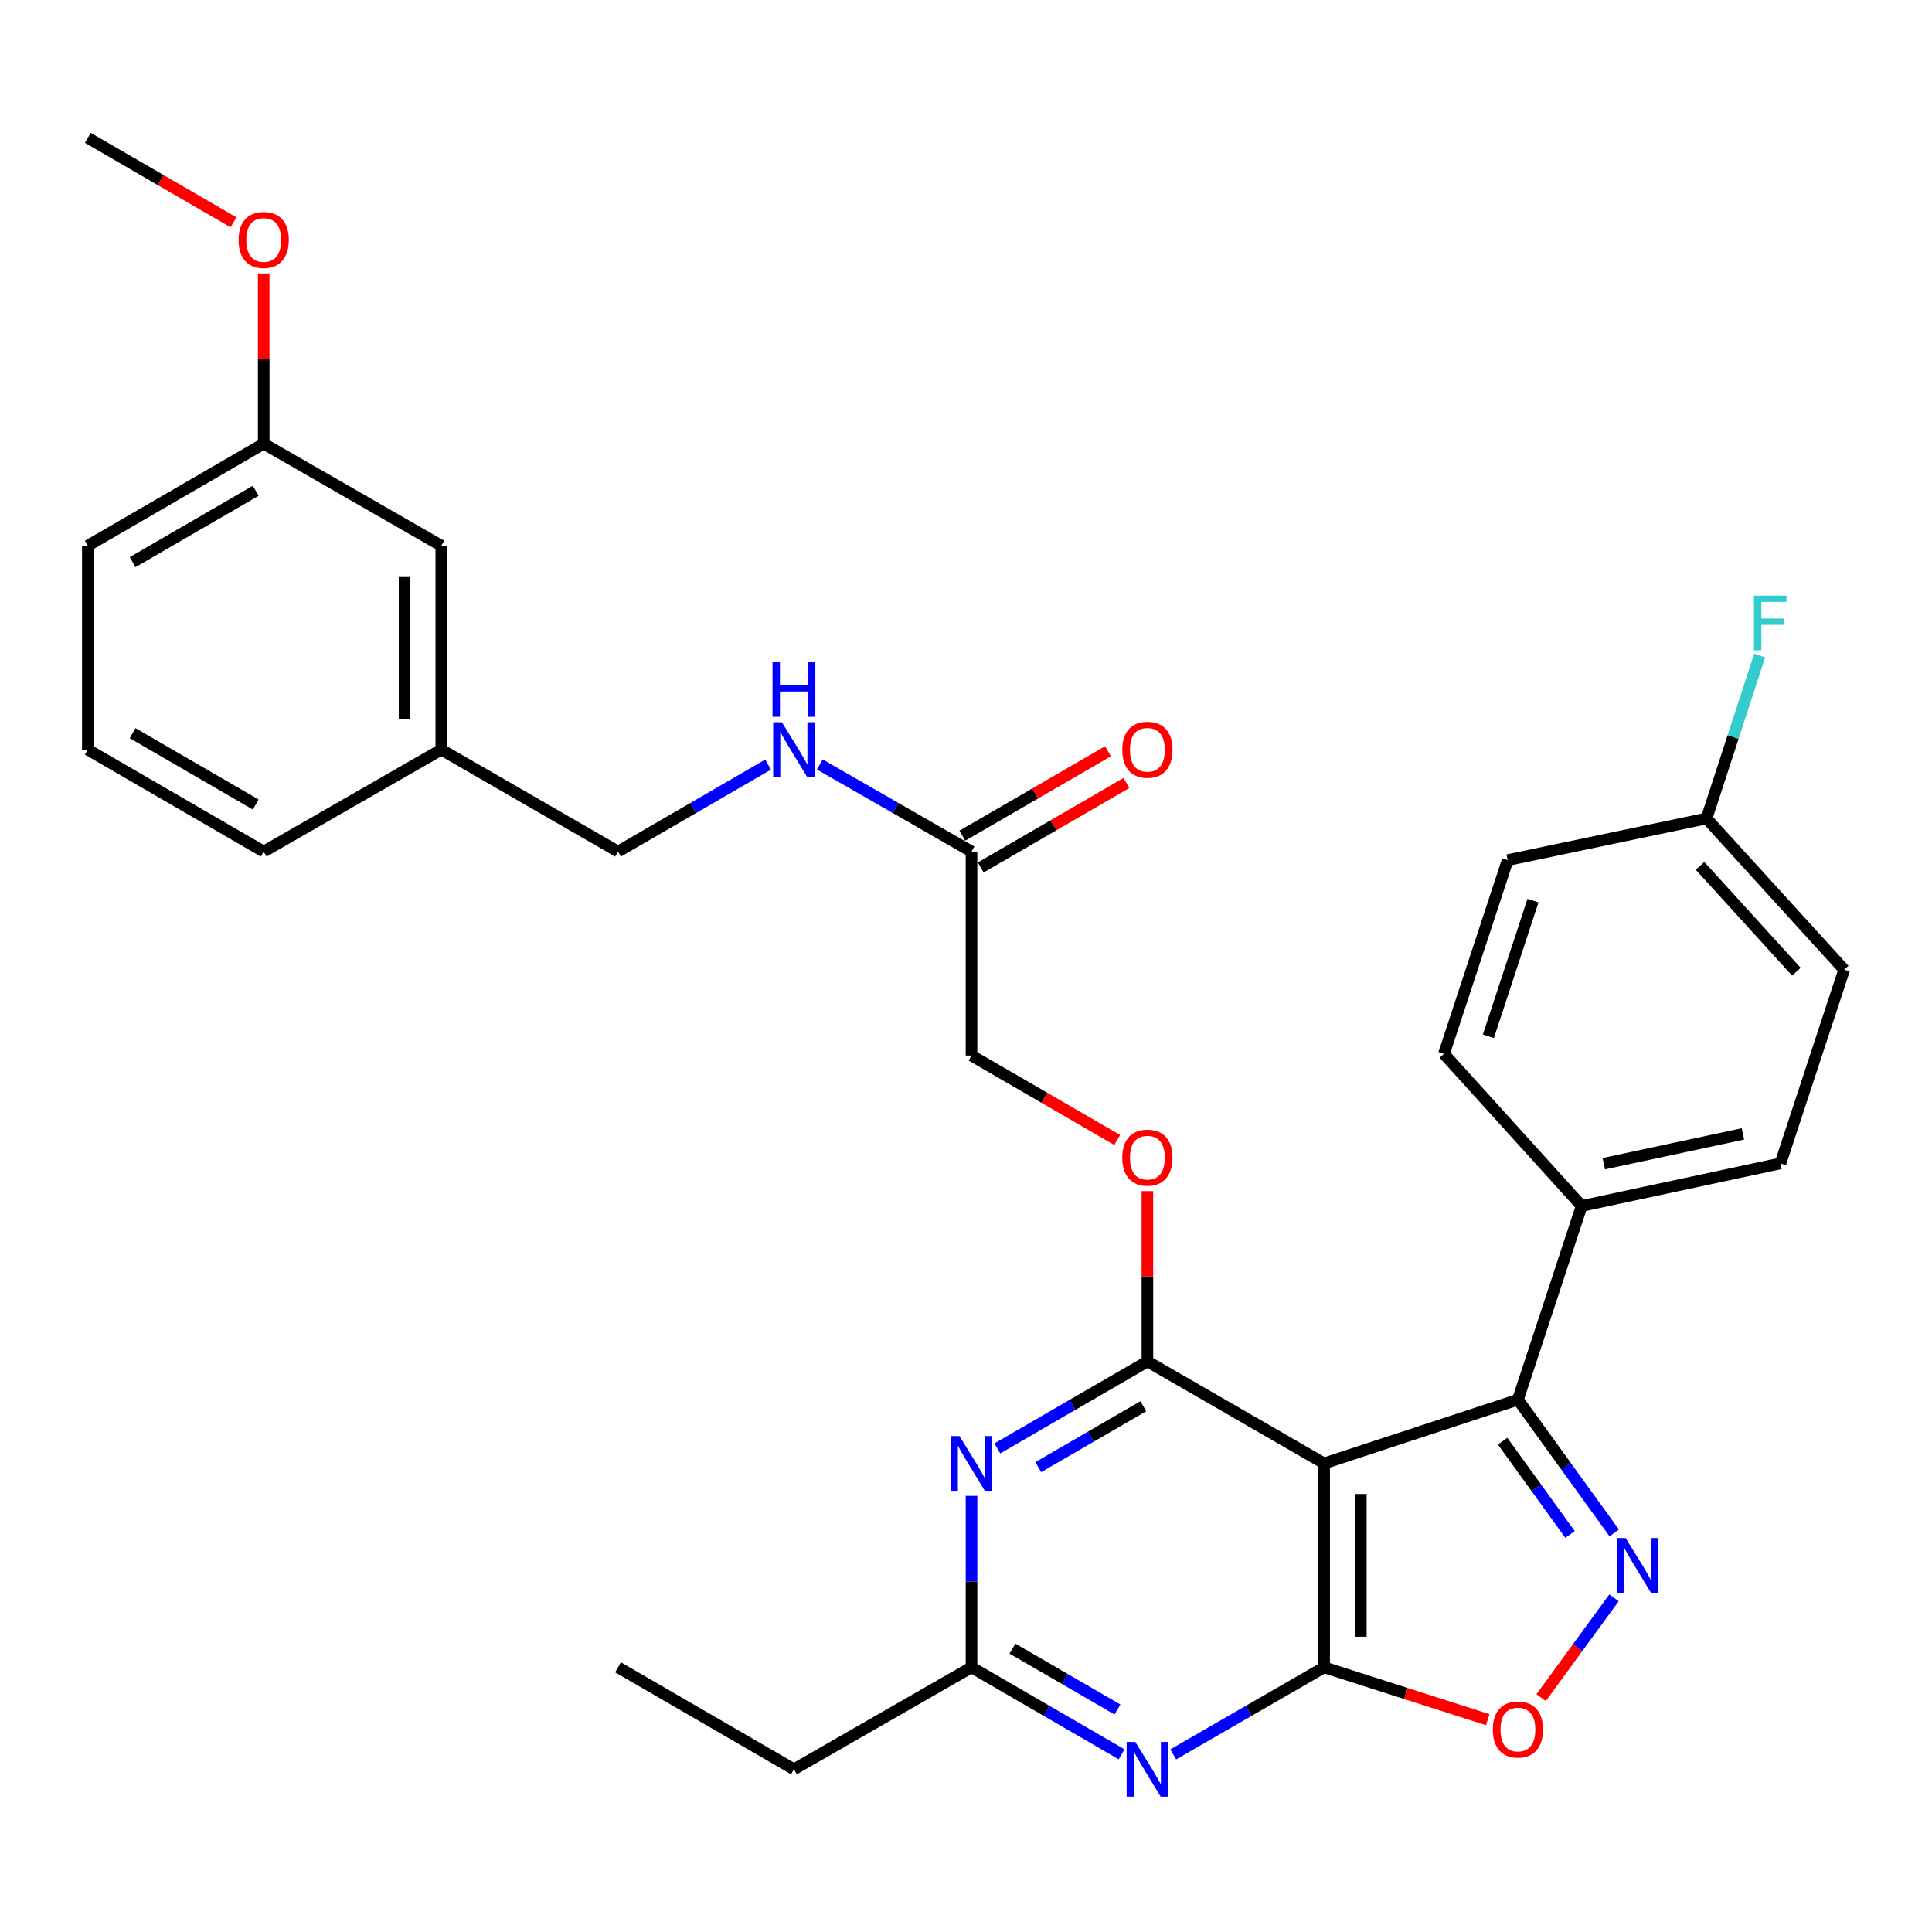 <?xml version='1.0' encoding='iso-8859-1'?>
<svg version='1.1' baseProfile='full'
              xmlns='http://www.w3.org/2000/svg'
                      xmlns:rdkit='http://www.rdkit.org/xml'
                      xmlns:xlink='http://www.w3.org/1999/xlink'
                  xml:space='preserve'
width='1000px' height='1000px' viewBox='0 0 1000 1000'>
<!-- END OF HEADER -->
<rect style='opacity:1.0;fill:#FFFFFF;stroke:none' width='1000' height='1000' x='0' y='0'> </rect>
<path class='bond-0' d='M 685.371,757.461 L 685.371,863.007' style='fill:none;fill-rule:evenodd;stroke:#000000;stroke-width:6px;stroke-linecap:butt;stroke-linejoin:miter;stroke-opacity:1' />
<path class='bond-0' d='M 704.369,773.293 L 704.369,847.175' style='fill:none;fill-rule:evenodd;stroke:#000000;stroke-width:6px;stroke-linecap:butt;stroke-linejoin:miter;stroke-opacity:1' />
<path class='bond-1' d='M 685.371,757.461 L 593.894,704.677' style='fill:none;fill-rule:evenodd;stroke:#000000;stroke-width:6px;stroke-linecap:butt;stroke-linejoin:miter;stroke-opacity:1' />
<path class='bond-3' d='M 685.371,757.461 L 785.671,724.478' style='fill:none;fill-rule:evenodd;stroke:#000000;stroke-width:6px;stroke-linecap:butt;stroke-linejoin:miter;stroke-opacity:1' />
<path class='bond-4' d='M 685.371,863.007 L 646.323,885.534' style='fill:none;fill-rule:evenodd;stroke:#000000;stroke-width:6px;stroke-linecap:butt;stroke-linejoin:miter;stroke-opacity:1' />
<path class='bond-4' d='M 646.323,885.534 L 607.274,908.061' style='fill:none;fill-rule:evenodd;stroke:#0000FF;stroke-width:6px;stroke-linecap:butt;stroke-linejoin:miter;stroke-opacity:1' />
<path class='bond-6' d='M 685.371,863.007 L 727.705,876.563' style='fill:none;fill-rule:evenodd;stroke:#000000;stroke-width:6px;stroke-linecap:butt;stroke-linejoin:miter;stroke-opacity:1' />
<path class='bond-6' d='M 727.705,876.563 L 770.039,890.119' style='fill:none;fill-rule:evenodd;stroke:#FF0000;stroke-width:6px;stroke-linecap:butt;stroke-linejoin:miter;stroke-opacity:1' />
<path class='bond-5' d='M 593.894,704.677 L 555.062,727.193' style='fill:none;fill-rule:evenodd;stroke:#000000;stroke-width:6px;stroke-linecap:butt;stroke-linejoin:miter;stroke-opacity:1' />
<path class='bond-5' d='M 555.062,727.193 L 516.231,749.708' style='fill:none;fill-rule:evenodd;stroke:#0000FF;stroke-width:6px;stroke-linecap:butt;stroke-linejoin:miter;stroke-opacity:1' />
<path class='bond-5' d='M 591.774,727.867 L 564.592,743.628' style='fill:none;fill-rule:evenodd;stroke:#000000;stroke-width:6px;stroke-linecap:butt;stroke-linejoin:miter;stroke-opacity:1' />
<path class='bond-5' d='M 564.592,743.628 L 537.41,759.389' style='fill:none;fill-rule:evenodd;stroke:#0000FF;stroke-width:6px;stroke-linecap:butt;stroke-linejoin:miter;stroke-opacity:1' />
<path class='bond-8' d='M 593.894,704.677 L 593.894,660.598' style='fill:none;fill-rule:evenodd;stroke:#000000;stroke-width:6px;stroke-linecap:butt;stroke-linejoin:miter;stroke-opacity:1' />
<path class='bond-8' d='M 593.894,660.598 L 593.894,616.519' style='fill:none;fill-rule:evenodd;stroke:#FF0000;stroke-width:6px;stroke-linecap:butt;stroke-linejoin:miter;stroke-opacity:1' />
<path class='bond-2' d='M 835.521,793.439 L 810.596,758.958' style='fill:none;fill-rule:evenodd;stroke:#0000FF;stroke-width:6px;stroke-linecap:butt;stroke-linejoin:miter;stroke-opacity:1' />
<path class='bond-2' d='M 810.596,758.958 L 785.671,724.478' style='fill:none;fill-rule:evenodd;stroke:#000000;stroke-width:6px;stroke-linecap:butt;stroke-linejoin:miter;stroke-opacity:1' />
<path class='bond-2' d='M 812.647,794.225 L 795.199,770.088' style='fill:none;fill-rule:evenodd;stroke:#0000FF;stroke-width:6px;stroke-linecap:butt;stroke-linejoin:miter;stroke-opacity:1' />
<path class='bond-2' d='M 795.199,770.088 L 777.752,745.952' style='fill:none;fill-rule:evenodd;stroke:#000000;stroke-width:6px;stroke-linecap:butt;stroke-linejoin:miter;stroke-opacity:1' />
<path class='bond-31' d='M 835.407,827.032 L 816.539,852.865' style='fill:none;fill-rule:evenodd;stroke:#0000FF;stroke-width:6px;stroke-linecap:butt;stroke-linejoin:miter;stroke-opacity:1' />
<path class='bond-31' d='M 816.539,852.865 L 797.671,878.697' style='fill:none;fill-rule:evenodd;stroke:#FF0000;stroke-width:6px;stroke-linecap:butt;stroke-linejoin:miter;stroke-opacity:1' />
<path class='bond-9' d='M 785.671,724.478 L 818.655,624.209' style='fill:none;fill-rule:evenodd;stroke:#000000;stroke-width:6px;stroke-linecap:butt;stroke-linejoin:miter;stroke-opacity:1' />
<path class='bond-32' d='M 580.523,908.029 L 541.692,885.518' style='fill:none;fill-rule:evenodd;stroke:#0000FF;stroke-width:6px;stroke-linecap:butt;stroke-linejoin:miter;stroke-opacity:1' />
<path class='bond-32' d='M 541.692,885.518 L 502.86,863.007' style='fill:none;fill-rule:evenodd;stroke:#000000;stroke-width:6px;stroke-linecap:butt;stroke-linejoin:miter;stroke-opacity:1' />
<path class='bond-32' d='M 578.402,884.84 L 551.22,869.082' style='fill:none;fill-rule:evenodd;stroke:#0000FF;stroke-width:6px;stroke-linecap:butt;stroke-linejoin:miter;stroke-opacity:1' />
<path class='bond-32' d='M 551.22,869.082 L 524.038,853.324' style='fill:none;fill-rule:evenodd;stroke:#000000;stroke-width:6px;stroke-linecap:butt;stroke-linejoin:miter;stroke-opacity:1' />
<path class='bond-7' d='M 502.86,774.26 L 502.86,818.633' style='fill:none;fill-rule:evenodd;stroke:#0000FF;stroke-width:6px;stroke-linecap:butt;stroke-linejoin:miter;stroke-opacity:1' />
<path class='bond-7' d='M 502.86,818.633 L 502.86,863.007' style='fill:none;fill-rule:evenodd;stroke:#000000;stroke-width:6px;stroke-linecap:butt;stroke-linejoin:miter;stroke-opacity:1' />
<path class='bond-25' d='M 502.86,863.007 L 410.94,915.78' style='fill:none;fill-rule:evenodd;stroke:#000000;stroke-width:6px;stroke-linecap:butt;stroke-linejoin:miter;stroke-opacity:1' />
<path class='bond-15' d='M 578.263,590.059 L 540.562,568.203' style='fill:none;fill-rule:evenodd;stroke:#FF0000;stroke-width:6px;stroke-linecap:butt;stroke-linejoin:miter;stroke-opacity:1' />
<path class='bond-15' d='M 540.562,568.203 L 502.86,546.347' style='fill:none;fill-rule:evenodd;stroke:#000000;stroke-width:6px;stroke-linecap:butt;stroke-linejoin:miter;stroke-opacity:1' />
<path class='bond-13' d='M 818.655,624.209 L 921.552,602.181' style='fill:none;fill-rule:evenodd;stroke:#000000;stroke-width:6px;stroke-linecap:butt;stroke-linejoin:miter;stroke-opacity:1' />
<path class='bond-13' d='M 830.112,602.327 L 902.14,586.908' style='fill:none;fill-rule:evenodd;stroke:#000000;stroke-width:6px;stroke-linecap:butt;stroke-linejoin:miter;stroke-opacity:1' />
<path class='bond-14' d='M 818.655,624.209 L 747.39,545.471' style='fill:none;fill-rule:evenodd;stroke:#000000;stroke-width:6px;stroke-linecap:butt;stroke-linejoin:miter;stroke-opacity:1' />
<path class='bond-10' d='M 502.86,440.78 L 502.86,546.347' style='fill:none;fill-rule:evenodd;stroke:#000000;stroke-width:6px;stroke-linecap:butt;stroke-linejoin:miter;stroke-opacity:1' />
<path class='bond-11' d='M 502.86,440.78 L 463.595,418.237' style='fill:none;fill-rule:evenodd;stroke:#000000;stroke-width:6px;stroke-linecap:butt;stroke-linejoin:miter;stroke-opacity:1' />
<path class='bond-11' d='M 463.595,418.237 L 424.33,395.694' style='fill:none;fill-rule:evenodd;stroke:#0000FF;stroke-width:6px;stroke-linecap:butt;stroke-linejoin:miter;stroke-opacity:1' />
<path class='bond-12' d='M 507.624,448.998 L 545.326,427.142' style='fill:none;fill-rule:evenodd;stroke:#000000;stroke-width:6px;stroke-linecap:butt;stroke-linejoin:miter;stroke-opacity:1' />
<path class='bond-12' d='M 545.326,427.142 L 583.027,405.286' style='fill:none;fill-rule:evenodd;stroke:#FF0000;stroke-width:6px;stroke-linecap:butt;stroke-linejoin:miter;stroke-opacity:1' />
<path class='bond-12' d='M 498.096,432.562 L 535.798,410.706' style='fill:none;fill-rule:evenodd;stroke:#000000;stroke-width:6px;stroke-linecap:butt;stroke-linejoin:miter;stroke-opacity:1' />
<path class='bond-12' d='M 535.798,410.706 L 573.499,388.85' style='fill:none;fill-rule:evenodd;stroke:#FF0000;stroke-width:6px;stroke-linecap:butt;stroke-linejoin:miter;stroke-opacity:1' />
<path class='bond-17' d='M 397.569,395.757 L 358.733,418.269' style='fill:none;fill-rule:evenodd;stroke:#0000FF;stroke-width:6px;stroke-linecap:butt;stroke-linejoin:miter;stroke-opacity:1' />
<path class='bond-17' d='M 358.733,418.269 L 319.896,440.78' style='fill:none;fill-rule:evenodd;stroke:#000000;stroke-width:6px;stroke-linecap:butt;stroke-linejoin:miter;stroke-opacity:1' />
<path class='bond-21' d='M 921.552,602.181 L 954.545,501.912' style='fill:none;fill-rule:evenodd;stroke:#000000;stroke-width:6px;stroke-linecap:butt;stroke-linejoin:miter;stroke-opacity:1' />
<path class='bond-20' d='M 747.39,545.471 L 780.373,445.192' style='fill:none;fill-rule:evenodd;stroke:#000000;stroke-width:6px;stroke-linecap:butt;stroke-linejoin:miter;stroke-opacity:1' />
<path class='bond-20' d='M 770.385,536.365 L 793.473,466.17' style='fill:none;fill-rule:evenodd;stroke:#000000;stroke-width:6px;stroke-linecap:butt;stroke-linejoin:miter;stroke-opacity:1' />
<path class='bond-16' d='M 883.302,423.639 L 780.373,445.192' style='fill:none;fill-rule:evenodd;stroke:#000000;stroke-width:6px;stroke-linecap:butt;stroke-linejoin:miter;stroke-opacity:1' />
<path class='bond-23' d='M 883.302,423.639 L 897.051,381.466' style='fill:none;fill-rule:evenodd;stroke:#000000;stroke-width:6px;stroke-linecap:butt;stroke-linejoin:miter;stroke-opacity:1' />
<path class='bond-23' d='M 897.051,381.466 L 910.801,339.293' style='fill:none;fill-rule:evenodd;stroke:#33CCCC;stroke-width:6px;stroke-linecap:butt;stroke-linejoin:miter;stroke-opacity:1' />
<path class='bond-33' d='M 883.302,423.639 L 954.545,501.912' style='fill:none;fill-rule:evenodd;stroke:#000000;stroke-width:6px;stroke-linecap:butt;stroke-linejoin:miter;stroke-opacity:1' />
<path class='bond-33' d='M 879.938,448.168 L 929.809,502.96' style='fill:none;fill-rule:evenodd;stroke:#000000;stroke-width:6px;stroke-linecap:butt;stroke-linejoin:miter;stroke-opacity:1' />
<path class='bond-19' d='M 319.896,440.78 L 228.408,388.007' style='fill:none;fill-rule:evenodd;stroke:#000000;stroke-width:6px;stroke-linecap:butt;stroke-linejoin:miter;stroke-opacity:1' />
<path class='bond-18' d='M 228.408,282.45 L 228.408,388.007' style='fill:none;fill-rule:evenodd;stroke:#000000;stroke-width:6px;stroke-linecap:butt;stroke-linejoin:miter;stroke-opacity:1' />
<path class='bond-18' d='M 209.41,298.284 L 209.41,372.173' style='fill:none;fill-rule:evenodd;stroke:#000000;stroke-width:6px;stroke-linecap:butt;stroke-linejoin:miter;stroke-opacity:1' />
<path class='bond-22' d='M 228.408,282.45 L 136.488,229.666' style='fill:none;fill-rule:evenodd;stroke:#000000;stroke-width:6px;stroke-linecap:butt;stroke-linejoin:miter;stroke-opacity:1' />
<path class='bond-27' d='M 228.408,388.007 L 136.488,440.78' style='fill:none;fill-rule:evenodd;stroke:#000000;stroke-width:6px;stroke-linecap:butt;stroke-linejoin:miter;stroke-opacity:1' />
<path class='bond-24' d='M 136.488,229.666 L 136.488,185.593' style='fill:none;fill-rule:evenodd;stroke:#000000;stroke-width:6px;stroke-linecap:butt;stroke-linejoin:miter;stroke-opacity:1' />
<path class='bond-24' d='M 136.488,185.593 L 136.488,141.519' style='fill:none;fill-rule:evenodd;stroke:#FF0000;stroke-width:6px;stroke-linecap:butt;stroke-linejoin:miter;stroke-opacity:1' />
<path class='bond-34' d='M 136.488,229.666 L 45.455,282.45' style='fill:none;fill-rule:evenodd;stroke:#000000;stroke-width:6px;stroke-linecap:butt;stroke-linejoin:miter;stroke-opacity:1' />
<path class='bond-34' d='M 132.363,254.019 L 68.639,290.968' style='fill:none;fill-rule:evenodd;stroke:#000000;stroke-width:6px;stroke-linecap:butt;stroke-linejoin:miter;stroke-opacity:1' />
<path class='bond-29' d='M 120.858,115.059 L 83.156,93.203' style='fill:none;fill-rule:evenodd;stroke:#FF0000;stroke-width:6px;stroke-linecap:butt;stroke-linejoin:miter;stroke-opacity:1' />
<path class='bond-29' d='M 83.156,93.203 L 45.455,71.347' style='fill:none;fill-rule:evenodd;stroke:#000000;stroke-width:6px;stroke-linecap:butt;stroke-linejoin:miter;stroke-opacity:1' />
<path class='bond-30' d='M 410.94,915.78 L 319.896,863.007' style='fill:none;fill-rule:evenodd;stroke:#000000;stroke-width:6px;stroke-linecap:butt;stroke-linejoin:miter;stroke-opacity:1' />
<path class='bond-26' d='M 45.455,388.007 L 136.488,440.78' style='fill:none;fill-rule:evenodd;stroke:#000000;stroke-width:6px;stroke-linecap:butt;stroke-linejoin:miter;stroke-opacity:1' />
<path class='bond-26' d='M 68.638,379.487 L 132.361,416.428' style='fill:none;fill-rule:evenodd;stroke:#000000;stroke-width:6px;stroke-linecap:butt;stroke-linejoin:miter;stroke-opacity:1' />
<path class='bond-28' d='M 45.455,388.007 L 45.455,282.45' style='fill:none;fill-rule:evenodd;stroke:#000000;stroke-width:6px;stroke-linecap:butt;stroke-linejoin:miter;stroke-opacity:1' />
<path  class='atom-3' d='M 841.409 796.085
L 850.689 811.085
Q 851.609 812.565, 853.089 815.245
Q 854.569 817.925, 854.649 818.085
L 854.649 796.085
L 858.409 796.085
L 858.409 824.405
L 854.529 824.405
L 844.569 808.005
Q 843.409 806.085, 842.169 803.885
Q 840.969 801.685, 840.609 801.005
L 840.609 824.405
L 836.929 824.405
L 836.929 796.085
L 841.409 796.085
' fill='#0000FF'/>
<path  class='atom-5' d='M 587.634 901.62
L 596.914 916.62
Q 597.834 918.1, 599.314 920.78
Q 600.794 923.46, 600.874 923.62
L 600.874 901.62
L 604.634 901.62
L 604.634 929.94
L 600.754 929.94
L 590.794 913.54
Q 589.634 911.62, 588.394 909.42
Q 587.194 907.22, 586.834 906.54
L 586.834 929.94
L 583.154 929.94
L 583.154 901.62
L 587.634 901.62
' fill='#0000FF'/>
<path  class='atom-6' d='M 496.6 743.301
L 505.88 758.301
Q 506.8 759.781, 508.28 762.461
Q 509.76 765.141, 509.84 765.301
L 509.84 743.301
L 513.6 743.301
L 513.6 771.621
L 509.72 771.621
L 499.76 755.221
Q 498.6 753.301, 497.36 751.101
Q 496.16 748.901, 495.8 748.221
L 495.8 771.621
L 492.12 771.621
L 492.12 743.301
L 496.6 743.301
' fill='#0000FF'/>
<path  class='atom-7' d='M 772.671 895.205
Q 772.671 888.405, 776.031 884.605
Q 779.391 880.805, 785.671 880.805
Q 791.951 880.805, 795.311 884.605
Q 798.671 888.405, 798.671 895.205
Q 798.671 902.085, 795.271 906.005
Q 791.871 909.885, 785.671 909.885
Q 779.431 909.885, 776.031 906.005
Q 772.671 902.125, 772.671 895.205
M 785.671 906.685
Q 789.991 906.685, 792.311 903.805
Q 794.671 900.885, 794.671 895.205
Q 794.671 889.645, 792.311 886.845
Q 789.991 884.005, 785.671 884.005
Q 781.351 884.005, 778.991 886.805
Q 776.671 889.605, 776.671 895.205
Q 776.671 900.925, 778.991 903.805
Q 781.351 906.685, 785.671 906.685
' fill='#FF0000'/>
<path  class='atom-9' d='M 580.894 599.2
Q 580.894 592.4, 584.254 588.6
Q 587.614 584.8, 593.894 584.8
Q 600.174 584.8, 603.534 588.6
Q 606.894 592.4, 606.894 599.2
Q 606.894 606.08, 603.494 610
Q 600.094 613.88, 593.894 613.88
Q 587.654 613.88, 584.254 610
Q 580.894 606.12, 580.894 599.2
M 593.894 610.68
Q 598.214 610.68, 600.534 607.8
Q 602.894 604.88, 602.894 599.2
Q 602.894 593.64, 600.534 590.84
Q 598.214 588, 593.894 588
Q 589.574 588, 587.214 590.8
Q 584.894 593.6, 584.894 599.2
Q 584.894 604.92, 587.214 607.8
Q 589.574 610.68, 593.894 610.68
' fill='#FF0000'/>
<path  class='atom-12' d='M 404.68 373.847
L 413.96 388.847
Q 414.88 390.327, 416.36 393.007
Q 417.84 395.687, 417.92 395.847
L 417.92 373.847
L 421.68 373.847
L 421.68 402.167
L 417.8 402.167
L 407.84 385.767
Q 406.68 383.847, 405.44 381.647
Q 404.24 379.447, 403.88 378.767
L 403.88 402.167
L 400.2 402.167
L 400.2 373.847
L 404.68 373.847
' fill='#0000FF'/>
<path  class='atom-12' d='M 399.86 342.695
L 403.7 342.695
L 403.7 354.735
L 418.18 354.735
L 418.18 342.695
L 422.02 342.695
L 422.02 371.015
L 418.18 371.015
L 418.18 357.935
L 403.7 357.935
L 403.7 371.015
L 399.86 371.015
L 399.86 342.695
' fill='#0000FF'/>
<path  class='atom-13' d='M 580.894 388.087
Q 580.894 381.287, 584.254 377.487
Q 587.614 373.687, 593.894 373.687
Q 600.174 373.687, 603.534 377.487
Q 606.894 381.287, 606.894 388.087
Q 606.894 394.967, 603.494 398.887
Q 600.094 402.767, 593.894 402.767
Q 587.654 402.767, 584.254 398.887
Q 580.894 395.007, 580.894 388.087
M 593.894 399.567
Q 598.214 399.567, 600.534 396.687
Q 602.894 393.767, 602.894 388.087
Q 602.894 382.527, 600.534 379.727
Q 598.214 376.887, 593.894 376.887
Q 589.574 376.887, 587.214 379.687
Q 584.894 382.487, 584.894 388.087
Q 584.894 393.807, 587.214 396.687
Q 589.574 399.567, 593.894 399.567
' fill='#FF0000'/>
<path  class='atom-24' d='M 907.865 308.313
L 924.705 308.313
L 924.705 311.553
L 911.665 311.553
L 911.665 320.153
L 923.265 320.153
L 923.265 323.433
L 911.665 323.433
L 911.665 336.633
L 907.865 336.633
L 907.865 308.313
' fill='#33CCCC'/>
<path  class='atom-25' d='M 123.488 124.2
Q 123.488 117.4, 126.848 113.6
Q 130.208 109.8, 136.488 109.8
Q 142.768 109.8, 146.128 113.6
Q 149.488 117.4, 149.488 124.2
Q 149.488 131.08, 146.088 135
Q 142.688 138.88, 136.488 138.88
Q 130.248 138.88, 126.848 135
Q 123.488 131.12, 123.488 124.2
M 136.488 135.68
Q 140.808 135.68, 143.128 132.8
Q 145.488 129.88, 145.488 124.2
Q 145.488 118.64, 143.128 115.84
Q 140.808 113, 136.488 113
Q 132.168 113, 129.808 115.8
Q 127.488 118.6, 127.488 124.2
Q 127.488 129.92, 129.808 132.8
Q 132.168 135.68, 136.488 135.68
' fill='#FF0000'/>
</svg>
